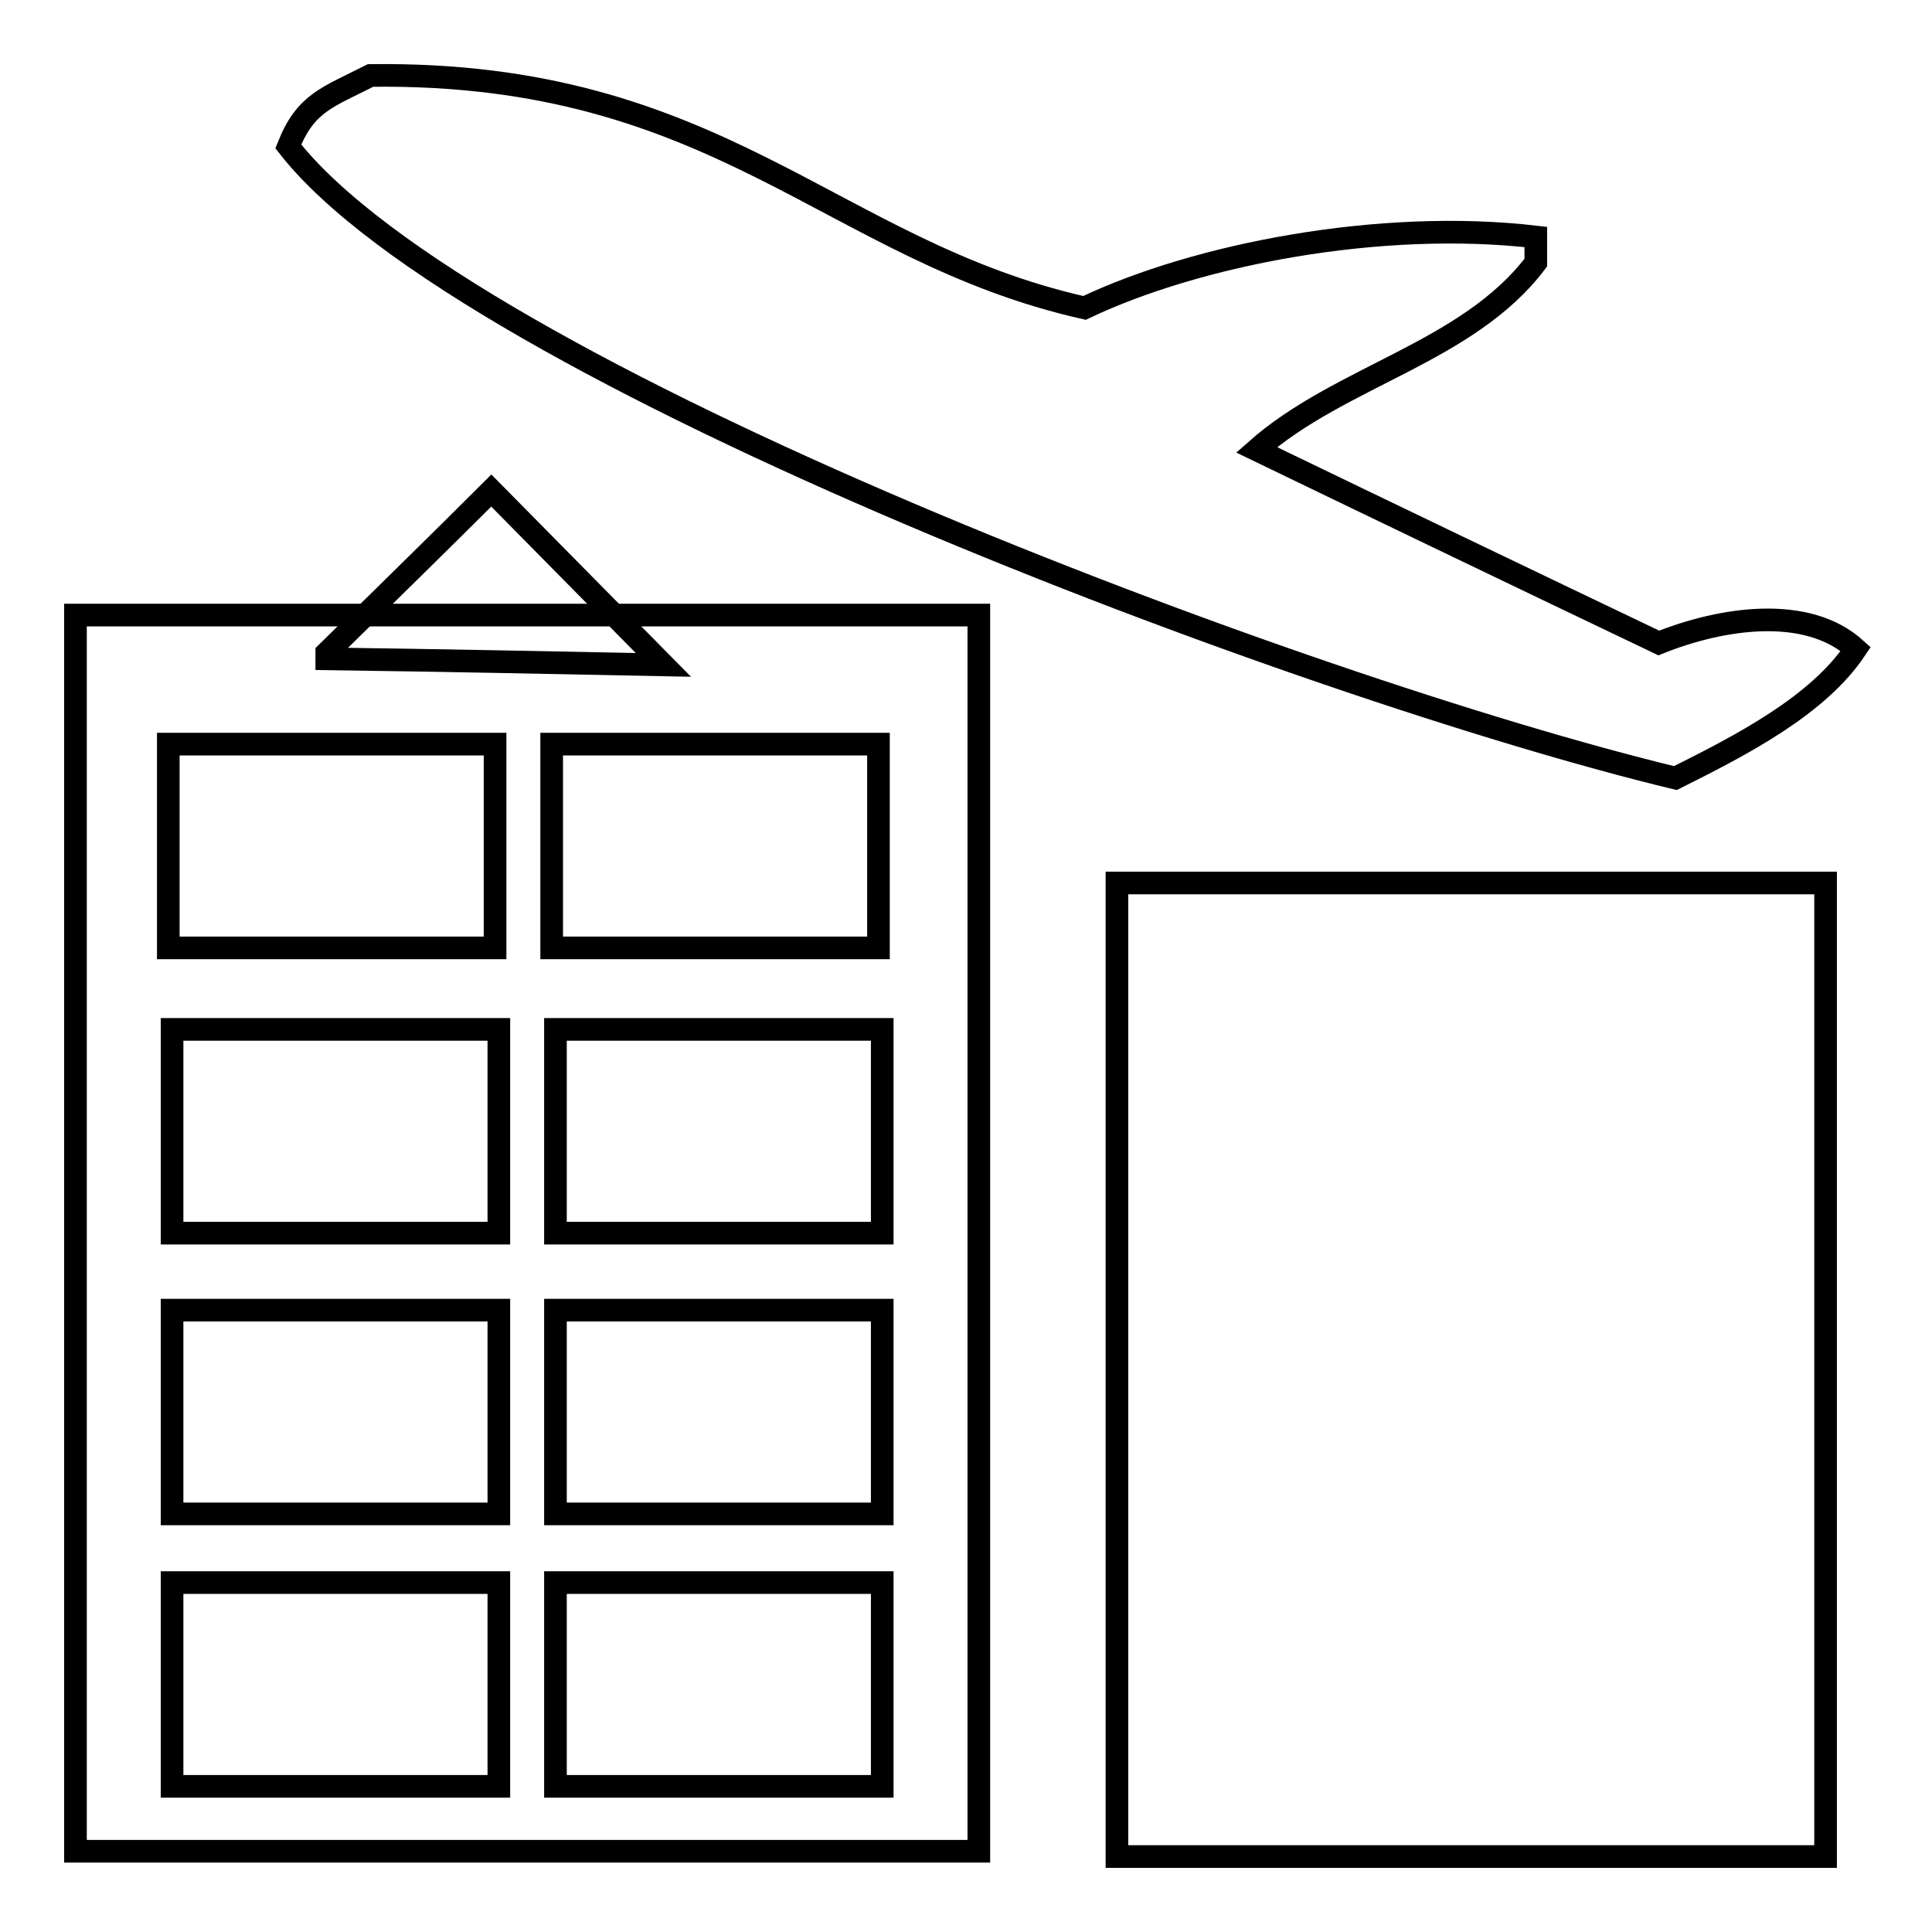 <?xml version="1.0" encoding="utf-8"?>
<!-- Svg Vector Icons : http://www.onlinewebfonts.com/icon -->
<!DOCTYPE svg PUBLIC "-//W3C//DTD SVG 1.1//EN" "http://www.w3.org/Graphics/SVG/1.1/DTD/svg11.dtd">
<svg version="1.1" xmlns="http://www.w3.org/2000/svg" xmlns:xlink="http://www.w3.org/1999/xlink" x="0px" y="0px" viewBox="0 0 256 256" enable-background="new 0 0 256 256" xml:space="preserve">
<g><g><path stroke-width="3" fill-opacity="0" stroke="#000000"  d="M49.1,10c46.3-0.6,60.9,23.2,94.6,30.8c14.9-7.1,39.2-11.8,59.8-9.4c0,1.1,0,2.3,0,3.4c-9,11.9-25.9,15-37,24.8c17.8,8.6,35.5,17.1,53.3,25.6c8.2-3.3,19.6-5.1,26.1,0.8c-5,7.5-15.1,12.7-23.9,17.1C172.7,91.2,61.6,49.4,38.2,19.4C40.5,13.6,43.4,12.9,49.1,10z"/><path stroke-width="3" fill-opacity="0" stroke="#000000"  d="M65.1,65c7.6,7.7,15.2,15.4,22.8,23.1c-14.9-0.3-29.7-0.6-44.6-0.8c0-0.3,0-0.6,0-0.8C50.6,79.3,57.9,72.2,65.1,65z"/><path stroke-width="3" fill-opacity="0" stroke="#000000"  d="M10,81.5h119.7v163.8H10V81.5z"/><path stroke-width="3" fill-opacity="0" stroke="#000000"  d="M148,117h93.9v129H148V117L148,117z"/><path stroke-width="3" fill-opacity="0" stroke="#000000"  d="M22.3,98.6h43.3v27H22.3V98.6z"/><path stroke-width="3" fill-opacity="0" stroke="#000000"  d="M73.1,98.6h43.3v27H73.1V98.6L73.1,98.6z"/><path stroke-width="3" fill-opacity="0" stroke="#000000"  d="M22.8,136.4h43.3v27H22.8V136.4z"/><path stroke-width="3" fill-opacity="0" stroke="#000000"  d="M73.6,136.4h43.3v27H73.6V136.4L73.6,136.4z"/><path stroke-width="3" fill-opacity="0" stroke="#000000"  d="M22.8,173.6h43.3v27H22.8V173.6z"/><path stroke-width="3" fill-opacity="0" stroke="#000000"  d="M73.6,173.6h43.3v27H73.6V173.6L73.6,173.6z"/><path stroke-width="3" fill-opacity="0" stroke="#000000"  d="M22.8,209.7h43.3v27H22.8V209.7z"/><path stroke-width="3" fill-opacity="0" stroke="#000000"  d="M73.6,209.7h43.3v27H73.6V209.7L73.6,209.7z"/></g></g>
</svg>